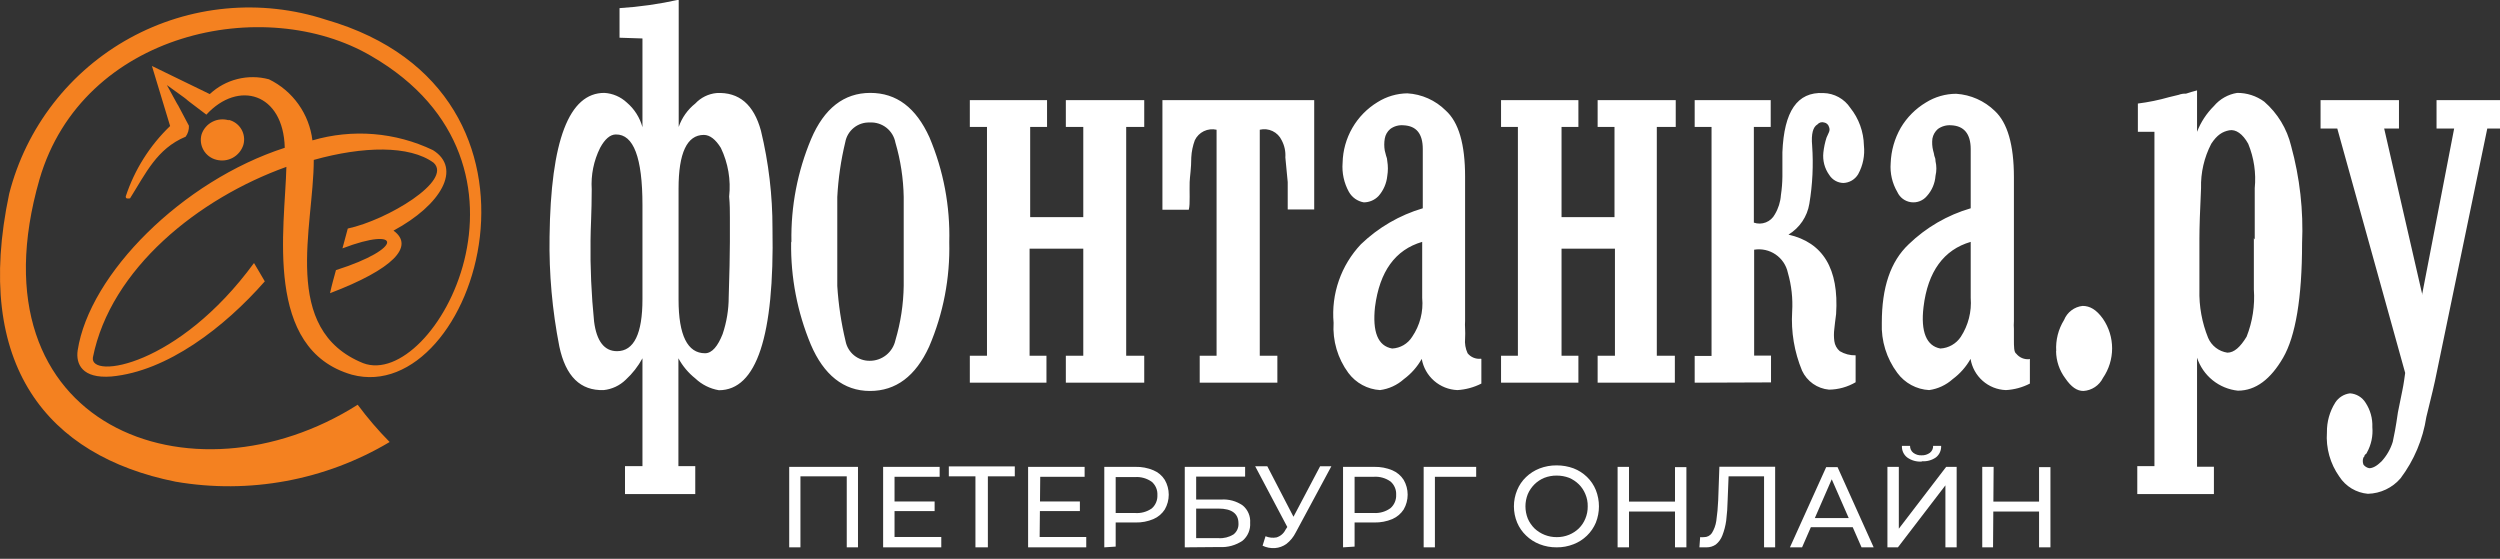 <svg width="170" height="38" viewBox="0 0 170 38" fill="none" xmlns="http://www.w3.org/2000/svg">
  <rect x="0" y="0" width="170" height="38" fill="#333333" stroke="none"/>
  <path fill-rule="evenodd" clip-rule="evenodd"
    d="M15.552 8.178C15.182 8.069 14.785 8.106 14.442 8.282C14.099 8.458 13.837 8.76 13.711 9.124C13.658 9.304 13.642 9.493 13.664 9.68C13.687 9.866 13.747 10.046 13.841 10.209C13.935 10.372 14.061 10.514 14.212 10.626C14.362 10.739 14.534 10.82 14.717 10.864C15.093 10.962 15.492 10.913 15.832 10.726C16.173 10.539 16.429 10.228 16.547 9.858C16.599 9.68 16.613 9.493 16.59 9.308C16.566 9.124 16.506 8.947 16.412 8.787C16.317 8.627 16.192 8.488 16.042 8.378C15.893 8.268 15.722 8.19 15.541 8.148L15.552 8.178ZM24.323 27.522C13.077 34.654 -2.163 29.041 2.686 12.192C5.613 2.153 17.996 -0.443 25.249 3.812C38.004 11.196 29.534 26.526 24.695 24.695C19.052 22.412 21.336 15.441 21.336 10.874C24.685 9.938 27.844 9.868 29.483 11.065C30.811 12.282 26.325 14.968 23.649 15.541C23.529 16.004 23.408 16.427 23.287 16.889C27.311 15.35 27.512 16.889 22.845 18.368C22.704 18.891 22.563 19.374 22.442 19.937C26.697 18.318 28.236 16.759 26.758 15.682C30.007 13.932 31.425 11.447 29.443 10.21C26.886 8.986 23.966 8.75 21.245 9.546C21.139 8.661 20.813 7.817 20.296 7.092C19.78 6.366 19.089 5.781 18.288 5.392C17.587 5.204 16.85 5.198 16.146 5.374C15.442 5.55 14.794 5.902 14.264 6.398L10.331 4.486L11.568 8.57C10.185 9.895 9.149 11.54 8.55 13.358C8.55 13.489 8.601 13.52 8.842 13.489C9.908 11.799 10.663 10.109 12.624 9.295C12.782 9.079 12.86 8.816 12.846 8.55C11.367 5.734 12.846 8.55 11.347 5.784C14.023 7.715 11.347 5.784 14.033 7.796C16.205 5.432 19.273 6.317 19.364 10.049C12.393 12.302 6.076 18.64 5.281 23.83C5.15 24.745 5.573 25.762 7.585 25.601C11.367 25.248 15.25 22.271 18.006 19.133C17.765 18.73 17.513 18.277 17.272 17.885C12.121 24.927 6.076 25.802 6.317 24.303C7.524 18.267 13.499 13.489 19.475 11.347C19.374 15.481 17.905 23.75 23.931 25.48C32.31 27.723 39.342 6.287 22.16 1.338C19.97 0.623 17.657 0.366 15.364 0.582C13.07 0.797 10.845 1.481 8.826 2.591C6.808 3.7 5.038 5.212 3.627 7.033C2.216 8.854 1.194 10.946 0.624 13.178C-1.841 24.836 3.219 31.002 11.93 32.753C16.952 33.621 22.118 32.665 26.496 30.057C25.713 29.264 24.987 28.417 24.323 27.522Z"
    fill="#F48120" />
  <path fill-rule="evenodd" clip-rule="evenodd"
    d="M42.128 2.565V0.553C43.482 0.467 44.827 0.276 46.152 -0.02V8.631C46.368 8.005 46.759 7.453 47.278 7.041C47.657 6.634 48.173 6.38 48.727 6.327C50.256 6.247 51.262 7.112 51.745 8.892C52.27 11.066 52.533 13.295 52.529 15.531C52.663 22.861 51.449 26.529 48.888 26.536C48.283 26.434 47.723 26.154 47.278 25.731C46.808 25.357 46.418 24.892 46.132 24.363V31.696H47.278V33.598H42.5V31.696H43.687V24.363C43.392 24.909 43.008 25.402 42.55 25.822C42.144 26.218 41.616 26.466 41.052 26.526C39.472 26.576 38.466 25.601 38.034 23.559C37.552 21.101 37.329 18.599 37.37 16.095C37.45 9.546 38.698 6.307 41.102 6.317C41.669 6.353 42.205 6.584 42.621 6.971C43.138 7.41 43.509 7.996 43.687 8.651V2.615L42.128 2.565ZM43.687 13.942C43.687 10.723 43.084 9.124 41.877 9.144C41.494 9.144 41.132 9.456 40.81 10.049C40.373 10.924 40.176 11.899 40.237 12.876C40.237 14.425 40.156 15.572 40.156 16.346C40.132 18.19 40.213 20.034 40.398 21.869C40.569 23.196 41.092 23.88 41.957 23.88C43.114 23.88 43.687 22.683 43.687 20.35V13.912V13.942ZM46.142 20.38C46.142 22.804 46.755 24.021 47.942 24.021C48.425 24.021 48.817 23.528 49.139 22.714C49.411 21.906 49.55 21.061 49.552 20.209C49.602 18.589 49.632 17.342 49.632 16.447C49.632 15.773 49.632 15.209 49.632 14.787C49.632 14.364 49.632 13.902 49.582 13.369C49.707 12.235 49.512 11.088 49.019 10.059C48.666 9.486 48.274 9.174 47.862 9.174C46.715 9.174 46.142 10.401 46.142 12.825V20.41V20.38ZM53.817 16.427C53.774 14.035 54.23 11.661 55.155 9.456C56.04 7.373 57.388 6.317 59.178 6.317C60.969 6.317 62.286 7.323 63.202 9.335C64.156 11.588 64.616 14.021 64.55 16.467C64.61 18.905 64.144 21.327 63.182 23.569C62.263 25.58 60.922 26.586 59.158 26.586C57.358 26.586 56.01 25.48 55.134 23.428C54.218 21.23 53.763 18.868 53.797 16.487L53.817 16.427ZM56.935 16.427V19.444C57.014 20.709 57.202 21.964 57.498 23.196C57.571 23.576 57.776 23.918 58.075 24.163C58.375 24.407 58.751 24.539 59.138 24.534C59.546 24.537 59.942 24.399 60.261 24.145C60.579 23.89 60.801 23.534 60.888 23.136C61.244 21.934 61.434 20.688 61.452 19.434C61.452 18.74 61.452 17.744 61.452 16.416C61.452 15.089 61.452 14.012 61.452 13.399C61.43 12.145 61.241 10.9 60.888 9.697C60.813 9.295 60.594 8.934 60.272 8.682C59.949 8.431 59.546 8.305 59.138 8.329C58.747 8.315 58.364 8.443 58.059 8.689C57.754 8.935 57.548 9.282 57.478 9.667C57.183 10.892 57.001 12.141 56.935 13.399V16.416V16.427ZM70.012 16.909V24.192H71.159V26.023H65.948V24.192H67.115V8.631H65.948V6.81H71.199V8.631H70.052V14.767H73.663V8.631H72.477V6.81H77.808V8.631H76.581V24.192H77.808V26.023H72.477V24.192H73.663V16.909H70.012ZM86.791 26.023H81.58V24.192H82.727V8.822C82.436 8.756 82.131 8.791 81.862 8.92C81.594 9.05 81.377 9.267 81.248 9.536C81.109 9.911 81.028 10.304 81.007 10.703C81.007 11.467 80.906 12.031 80.896 12.383C80.886 12.735 80.896 13.027 80.896 13.389C80.896 13.751 80.896 14.043 80.836 14.264H79.045V6.81H89.366V14.244H87.565C87.565 13.429 87.565 12.795 87.565 12.383C87.495 11.618 87.445 11.065 87.404 10.703C87.432 10.298 87.344 9.894 87.153 9.536C87.025 9.264 86.807 9.044 86.535 8.914C86.264 8.784 85.957 8.752 85.664 8.822V24.192H86.861V26.023H86.791ZM100.733 24.404V26.083C100.226 26.341 99.671 26.492 99.103 26.526C98.517 26.503 97.957 26.279 97.516 25.893C97.075 25.507 96.779 24.981 96.679 24.404C96.376 24.944 95.961 25.414 95.462 25.782C95.009 26.187 94.445 26.447 93.842 26.526C93.42 26.5 93.009 26.382 92.637 26.18C92.265 25.979 91.942 25.698 91.689 25.359C90.964 24.376 90.608 23.169 90.684 21.949C90.599 20.978 90.721 20 91.042 19.079C91.362 18.158 91.875 17.316 92.544 16.608C93.73 15.468 95.172 14.629 96.749 14.163V10.14C96.749 9.083 96.307 8.56 95.442 8.52C95.119 8.49 94.797 8.579 94.536 8.772C94.339 8.939 94.207 9.17 94.164 9.425C94.118 9.695 94.118 9.971 94.164 10.24C94.188 10.359 94.219 10.476 94.255 10.592C94.304 10.707 94.331 10.83 94.335 10.954C94.39 11.287 94.39 11.627 94.335 11.96C94.285 12.467 94.078 12.946 93.742 13.328C93.612 13.464 93.456 13.573 93.283 13.647C93.11 13.722 92.924 13.76 92.736 13.761C92.527 13.724 92.328 13.642 92.154 13.521C91.981 13.399 91.836 13.241 91.73 13.057C91.392 12.45 91.242 11.757 91.297 11.065C91.316 10.233 91.544 9.418 91.96 8.697C92.377 7.976 92.969 7.372 93.681 6.941C94.285 6.563 94.981 6.358 95.693 6.347C96.678 6.402 97.609 6.818 98.308 7.514C99.194 8.309 99.626 9.808 99.626 12.011V21.818C99.615 21.989 99.615 22.16 99.626 22.331C99.638 22.559 99.638 22.788 99.626 23.015C99.592 23.36 99.651 23.707 99.797 24.021C99.903 24.154 100.04 24.257 100.197 24.322C100.354 24.387 100.524 24.412 100.692 24.393L100.733 24.404ZM96.709 16.447C94.878 16.98 93.812 18.459 93.5 20.873C93.319 22.563 93.691 23.528 94.667 23.699C94.941 23.686 95.207 23.607 95.443 23.469C95.68 23.33 95.879 23.137 96.025 22.905C96.555 22.13 96.797 21.194 96.709 20.259V16.447ZM106.185 16.909V24.192H107.331V26.023H102.071V24.192H103.217V8.631H102.071V6.81H107.331V8.631H106.185V14.767H109.786V8.631H108.639V6.81H113.95V8.631H112.663V24.192H113.89V26.023H108.639V24.192H109.816V16.909H106.185ZM115.238 26.023V24.202H116.385V8.631H115.238V6.81H120.408V8.631H119.262V15.139C119.528 15.232 119.818 15.226 120.08 15.122C120.342 15.019 120.559 14.825 120.69 14.576C120.928 14.178 121.07 13.73 121.102 13.268C121.165 12.852 121.198 12.432 121.203 12.011C121.203 11.528 121.203 11.005 121.203 10.351C121.314 7.575 122.209 6.237 123.989 6.327C124.353 6.335 124.71 6.43 125.028 6.605C125.347 6.78 125.619 7.03 125.82 7.333C126.401 8.06 126.726 8.958 126.746 9.888C126.82 10.567 126.683 11.252 126.353 11.85C126.248 12.024 126.101 12.17 125.926 12.274C125.75 12.377 125.551 12.436 125.347 12.443C125.156 12.438 124.968 12.386 124.802 12.291C124.635 12.196 124.494 12.062 124.392 11.9C124.073 11.458 123.93 10.913 123.989 10.371C124.026 10.029 124.097 9.692 124.201 9.365L124.372 8.983C124.396 8.927 124.409 8.867 124.409 8.807C124.409 8.746 124.396 8.686 124.372 8.631C124.351 8.554 124.309 8.484 124.25 8.431C124.191 8.377 124.118 8.342 124.04 8.329C123.96 8.303 123.874 8.302 123.794 8.325C123.713 8.349 123.641 8.395 123.587 8.46C123.285 8.631 123.155 9.104 123.225 9.888C123.318 11.216 123.254 12.549 123.034 13.861C122.963 14.292 122.799 14.702 122.554 15.063C122.309 15.425 121.989 15.728 121.616 15.954C123.959 16.487 125.056 18.267 124.855 21.356C124.794 21.768 124.764 22.13 124.734 22.361C124.698 22.639 124.698 22.919 124.734 23.196C124.768 23.463 124.901 23.707 125.106 23.88C125.431 24.074 125.804 24.171 126.182 24.162V25.993C125.633 26.316 125.009 26.489 124.372 26.496C123.981 26.46 123.606 26.323 123.284 26.097C122.963 25.871 122.707 25.564 122.541 25.208C122.013 23.936 121.783 22.56 121.867 21.185C121.92 20.296 121.821 19.405 121.575 18.549C121.468 18.043 121.17 17.597 120.743 17.305C120.316 17.013 119.793 16.896 119.282 16.98V24.182H120.429V26.003L115.238 26.023ZM138.032 24.404V26.083C137.526 26.345 136.971 26.495 136.402 26.526C135.818 26.506 135.259 26.283 134.82 25.895C134.382 25.508 134.091 24.981 133.998 24.404C133.694 24.944 133.28 25.413 132.781 25.782C132.334 26.183 131.777 26.443 131.182 26.526C130.757 26.503 130.344 26.387 129.97 26.185C129.596 25.983 129.271 25.701 129.019 25.359C128.285 24.378 127.912 23.174 127.963 21.949C127.963 19.555 128.546 17.785 129.794 16.608C130.98 15.463 132.426 14.624 134.008 14.163V10.14C134.008 9.083 133.536 8.56 132.691 8.52C132.365 8.492 132.041 8.581 131.775 8.772C131.581 8.941 131.45 9.172 131.403 9.425C131.37 9.698 131.387 9.974 131.453 10.24C131.489 10.355 131.516 10.473 131.534 10.592C131.587 10.706 131.615 10.829 131.614 10.954C131.692 11.285 131.692 11.63 131.614 11.96C131.577 12.469 131.372 12.95 131.031 13.328C130.901 13.485 130.734 13.605 130.545 13.679C130.356 13.753 130.151 13.777 129.95 13.75C129.749 13.723 129.558 13.645 129.395 13.524C129.232 13.402 129.103 13.242 129.019 13.057C128.671 12.465 128.513 11.78 128.566 11.095C128.596 10.25 128.83 9.425 129.25 8.691C129.668 7.984 130.256 7.392 130.96 6.971C131.579 6.584 132.293 6.379 133.023 6.377C134.009 6.442 134.94 6.856 135.648 7.544C136.503 8.339 136.946 9.838 136.946 12.041V21.849C136.933 22.019 136.933 22.191 136.946 22.361C136.946 22.512 136.946 22.764 136.946 23.046C136.946 23.589 136.946 23.951 137.107 24.052C137.21 24.181 137.345 24.283 137.497 24.348C137.65 24.412 137.817 24.439 137.982 24.424L138.032 24.404ZM134.008 16.447C132.178 16.98 131.091 18.459 130.8 20.873C130.598 22.563 131.001 23.528 131.946 23.699C132.223 23.684 132.493 23.604 132.734 23.466C132.975 23.328 133.181 23.136 133.334 22.905C133.844 22.121 134.081 21.191 134.008 20.259V16.447ZM139.823 23.87C139.777 23.128 139.964 22.39 140.356 21.758C140.459 21.5 140.631 21.275 140.853 21.107C141.074 20.938 141.337 20.833 141.613 20.802C142.106 20.802 142.549 21.044 143.001 21.677C143.407 22.27 143.624 22.971 143.624 23.689C143.624 24.407 143.407 25.109 143.001 25.701C142.877 25.952 142.689 26.166 142.456 26.321C142.223 26.477 141.953 26.568 141.673 26.586C141.241 26.586 140.849 26.325 140.436 25.721C140.039 25.189 139.821 24.544 139.813 23.88L139.823 23.87ZM149.399 8.963C149.654 8.305 150.045 7.709 150.546 7.212C150.947 6.734 151.508 6.416 152.125 6.317C152.786 6.312 153.432 6.52 153.966 6.911C154.876 7.701 155.516 8.756 155.797 9.928C156.388 12.082 156.64 14.316 156.541 16.547C156.541 20.249 156.098 22.864 155.253 24.323C154.408 25.782 153.392 26.566 152.175 26.566C151.546 26.499 150.949 26.252 150.456 25.854C149.964 25.456 149.597 24.924 149.399 24.323V31.737H150.546V33.598H145.335V31.696H146.502V8.963H145.375V7.041C146.089 6.951 146.796 6.807 147.488 6.609L148.152 6.448C148.312 6.387 148.483 6.36 148.655 6.367C148.906 6.287 149.158 6.206 149.399 6.146V8.963ZM153.322 16.286C153.322 15.712 153.322 15.189 153.322 14.707C153.322 14.224 153.322 13.61 153.322 12.795C153.423 11.768 153.271 10.732 152.879 9.777C152.507 9.104 152.034 8.772 151.582 8.862C151.129 8.953 150.767 9.164 150.365 9.777C149.882 10.709 149.643 11.747 149.671 12.795C149.6 14.304 149.56 15.461 149.56 16.225C149.56 16.799 149.56 17.342 149.56 17.825C149.56 18.308 149.56 18.962 149.56 19.706C149.531 20.825 149.733 21.938 150.153 22.975C150.267 23.241 150.447 23.472 150.676 23.648C150.905 23.825 151.175 23.939 151.461 23.981C151.914 23.981 152.336 23.609 152.769 22.895C153.173 21.872 153.341 20.772 153.262 19.676C153.262 18.931 153.262 18.277 153.262 17.795C153.262 17.312 153.262 16.789 153.262 16.195L153.322 16.286ZM164.699 20.048L166.882 8.741H165.685V6.81H170V8.741H169.135L165.695 25.339C165.564 26.023 165.323 27.019 164.991 28.357C164.76 29.868 164.159 31.299 163.24 32.521C162.965 32.844 162.624 33.104 162.241 33.286C161.858 33.468 161.441 33.568 161.017 33.578C160.626 33.544 160.248 33.421 159.911 33.219C159.575 33.017 159.289 32.74 159.076 32.411C158.453 31.533 158.154 30.466 158.231 29.393C158.222 28.682 158.417 27.984 158.794 27.381C158.904 27.207 159.052 27.061 159.226 26.951C159.4 26.841 159.596 26.772 159.8 26.747C160.014 26.761 160.221 26.826 160.405 26.936C160.589 27.047 160.743 27.199 160.856 27.381C161.181 27.872 161.343 28.453 161.319 29.041C161.373 29.645 161.243 30.252 160.947 30.781C160.947 30.841 160.856 30.872 160.806 30.942C160.756 31.012 160.806 31.043 160.716 31.103C160.654 31.262 160.654 31.437 160.716 31.596C160.812 31.722 160.952 31.808 161.108 31.837C161.339 31.837 161.601 31.706 161.933 31.385C162.288 31.003 162.553 30.545 162.707 30.047C162.788 29.685 162.918 29.041 163.059 28.035C163.16 27.562 163.26 27.029 163.361 26.546C163.462 26.063 163.512 25.631 163.552 25.359L158.935 8.741H157.798V6.81H163.13V8.741H162.124L164.719 20.048H164.699Z"
    fill="white" />
  <path
    d="M53.666 37.219V31.747H58.343V37.219H57.579V32.189L57.77 32.391H54.239L54.43 32.189V37.219H53.666Z"
    fill="white" />
  <path
    d="M60.828 36.515H64.007V37.219H60.053V31.747H63.896V32.421H60.828V36.515ZM60.758 34.101H63.554V34.754H60.758V34.101Z"
    fill="white" />
  <path
    d="M66.33 37.219V32.189L66.531 32.391H64.52V31.717H69.006V32.391H66.994L67.175 32.189V37.219H66.33Z"
    fill="white" />
  <path
    d="M70.696 36.515H73.865V37.219H69.911V31.747H73.754V32.421H70.736L70.696 36.515ZM70.626 34.101H73.432V34.754H70.626V34.101Z"
    fill="white" />
  <path
    d="M75.092 37.219V31.747H77.214C77.632 31.737 78.047 31.816 78.431 31.978C78.751 32.11 79.022 32.339 79.206 32.632C79.382 32.938 79.475 33.285 79.475 33.638C79.475 33.991 79.382 34.338 79.206 34.644C79.019 34.934 78.749 35.162 78.431 35.298C78.047 35.46 77.632 35.539 77.214 35.529H75.514L75.866 35.157V37.169L75.092 37.219ZM75.866 35.278L75.514 34.885H77.184C77.588 34.915 77.989 34.805 78.321 34.573C78.448 34.461 78.549 34.321 78.615 34.164C78.681 34.007 78.711 33.838 78.703 33.668C78.713 33.498 78.683 33.328 78.617 33.171C78.551 33.014 78.449 32.874 78.321 32.763C77.99 32.528 77.589 32.414 77.184 32.441H75.514L75.866 32.059V35.278Z"
    fill="white" />
  <path
    d="M80.564 37.219V31.747H84.668V32.411H81.339V33.97H83.028C83.553 33.93 84.075 34.072 84.507 34.372C84.679 34.514 84.814 34.695 84.901 34.9C84.989 35.104 85.026 35.327 85.01 35.549C85.026 35.778 84.989 36.008 84.899 36.219C84.81 36.431 84.672 36.618 84.497 36.766C84.037 37.08 83.484 37.233 82.928 37.199L80.564 37.219ZM81.339 36.595H82.868C83.221 36.617 83.572 36.529 83.874 36.344C83.988 36.256 84.08 36.141 84.139 36.01C84.199 35.878 84.225 35.733 84.216 35.589C84.216 34.925 83.763 34.583 82.847 34.583H81.339V36.595Z"
    fill="white" />
  <path
    d="M87.736 36.213L85.352 31.706H86.177L88.189 35.589L87.736 36.213ZM86.056 36.465C86.291 36.563 86.55 36.591 86.801 36.545C86.933 36.505 87.057 36.438 87.162 36.348C87.268 36.258 87.354 36.147 87.414 36.022L87.686 35.609L87.756 35.519L89.768 31.706H90.533L88.108 36.213C87.958 36.515 87.741 36.78 87.475 36.988C87.247 37.151 86.979 37.249 86.7 37.269C86.409 37.289 86.118 37.234 85.855 37.108L86.056 36.465Z"
    fill="white" />
  <path
    d="M91.327 37.219V31.747H93.46C93.877 31.739 94.292 31.818 94.677 31.978C94.995 32.113 95.265 32.341 95.451 32.632C95.628 32.938 95.721 33.285 95.721 33.638C95.721 33.991 95.628 34.338 95.451 34.644C95.263 34.933 94.993 35.16 94.677 35.298C94.292 35.458 93.877 35.537 93.46 35.529H91.76L92.112 35.157V37.169L91.327 37.219ZM92.112 35.278L91.76 34.885H93.43C93.832 34.907 94.23 34.79 94.556 34.553C94.684 34.441 94.784 34.301 94.85 34.144C94.916 33.987 94.947 33.818 94.939 33.648C94.948 33.478 94.919 33.308 94.852 33.151C94.786 32.994 94.685 32.854 94.556 32.743C94.226 32.508 93.824 32.394 93.42 32.421H91.76L92.112 32.038V35.278Z"
    fill="white" />
  <path d="M96.809 37.219V31.747H100.38V32.421H97.363L97.574 32.189V37.219H96.809Z"
    fill="white" />
  <path
    d="M105.853 37.219C105.457 37.223 105.064 37.152 104.696 37.008C104.351 36.874 104.036 36.672 103.771 36.414C103.512 36.167 103.306 35.869 103.167 35.539C103.021 35.188 102.946 34.812 102.946 34.432C102.946 34.053 103.021 33.677 103.167 33.326C103.304 32.992 103.509 32.69 103.771 32.441C104.035 32.188 104.346 31.99 104.686 31.857C105.058 31.713 105.454 31.642 105.853 31.646C106.244 31.644 106.632 31.712 107 31.847C107.341 31.978 107.652 32.176 107.915 32.431C108.176 32.684 108.382 32.989 108.518 33.326C108.799 34.037 108.799 34.828 108.518 35.539C108.378 35.874 108.171 36.176 107.909 36.429C107.648 36.681 107.339 36.878 107 37.008C106.635 37.152 106.245 37.224 105.853 37.219ZM105.853 36.525C106.142 36.529 106.43 36.474 106.698 36.364C106.944 36.263 107.17 36.116 107.362 35.931C107.552 35.742 107.703 35.516 107.804 35.267C107.914 35.003 107.969 34.719 107.965 34.432C107.972 34.146 107.917 33.861 107.804 33.598C107.703 33.349 107.552 33.123 107.362 32.934C107.17 32.746 106.945 32.596 106.698 32.491C106.428 32.389 106.141 32.338 105.853 32.34C105.567 32.337 105.284 32.388 105.018 32.491C104.766 32.593 104.537 32.743 104.344 32.934C104.153 33.125 103.999 33.35 103.891 33.598C103.785 33.863 103.73 34.147 103.73 34.432C103.731 34.718 103.786 35.002 103.891 35.267C103.999 35.515 104.153 35.74 104.344 35.931C104.752 36.316 105.292 36.528 105.853 36.525Z"
    fill="white" />
  <path
    d="M110.772 37.219H109.997V31.747H110.772V37.219ZM113.971 34.785H110.651V34.111H113.93L113.971 34.785ZM113.9 31.767H114.675V37.219H113.9V31.767Z"
    fill="white" />
  <path
    d="M116.043 37.219H115.811H115.56L115.61 36.525C115.694 36.535 115.778 36.535 115.862 36.525C115.968 36.529 116.073 36.506 116.168 36.458C116.263 36.411 116.344 36.34 116.405 36.253C116.561 36.002 116.664 35.721 116.707 35.428C116.774 34.965 116.818 34.498 116.837 34.03L116.918 31.737H120.71V37.219H119.956V32.189L120.137 32.39H117.381L117.552 32.179L117.481 33.99C117.472 34.464 117.439 34.938 117.381 35.408C117.333 35.753 117.246 36.09 117.119 36.414C117.028 36.654 116.876 36.866 116.676 37.028C116.49 37.155 116.269 37.222 116.043 37.219Z"
    fill="white" />
  <path
    d="M121.716 37.219L124.18 31.767H124.955L127.409 37.219H126.585L124.382 32.189H124.734L122.541 37.219H121.716ZM122.722 35.851L122.933 35.227H125.951L126.172 35.851H122.722Z"
    fill="white" />
  <path
    d="M128.345 37.219V31.747H129.12V35.952L132.339 31.747H133.053V37.219H132.288V33.004L129.059 37.219H128.345ZM130.689 31.385C130.331 31.413 129.974 31.313 129.683 31.103C129.566 31.01 129.473 30.89 129.411 30.753C129.35 30.617 129.323 30.468 129.331 30.318H129.884C129.881 30.409 129.899 30.499 129.938 30.581C129.976 30.664 130.034 30.735 130.105 30.791C130.267 30.913 130.467 30.974 130.669 30.962C130.87 30.97 131.069 30.91 131.232 30.791C131.304 30.735 131.361 30.664 131.4 30.581C131.438 30.499 131.457 30.409 131.453 30.318H131.997C132.005 30.468 131.977 30.617 131.916 30.753C131.855 30.89 131.762 31.01 131.644 31.103C131.365 31.297 131.028 31.389 130.689 31.364V31.385Z"
    fill="white" />
  <path
    d="M135.527 37.219H134.793V31.747H135.567L135.527 37.219ZM138.726 34.785H135.447V34.111H138.726V34.785ZM138.656 31.767H139.43V37.219H138.656V31.767Z"
    fill="white" />
</svg>
